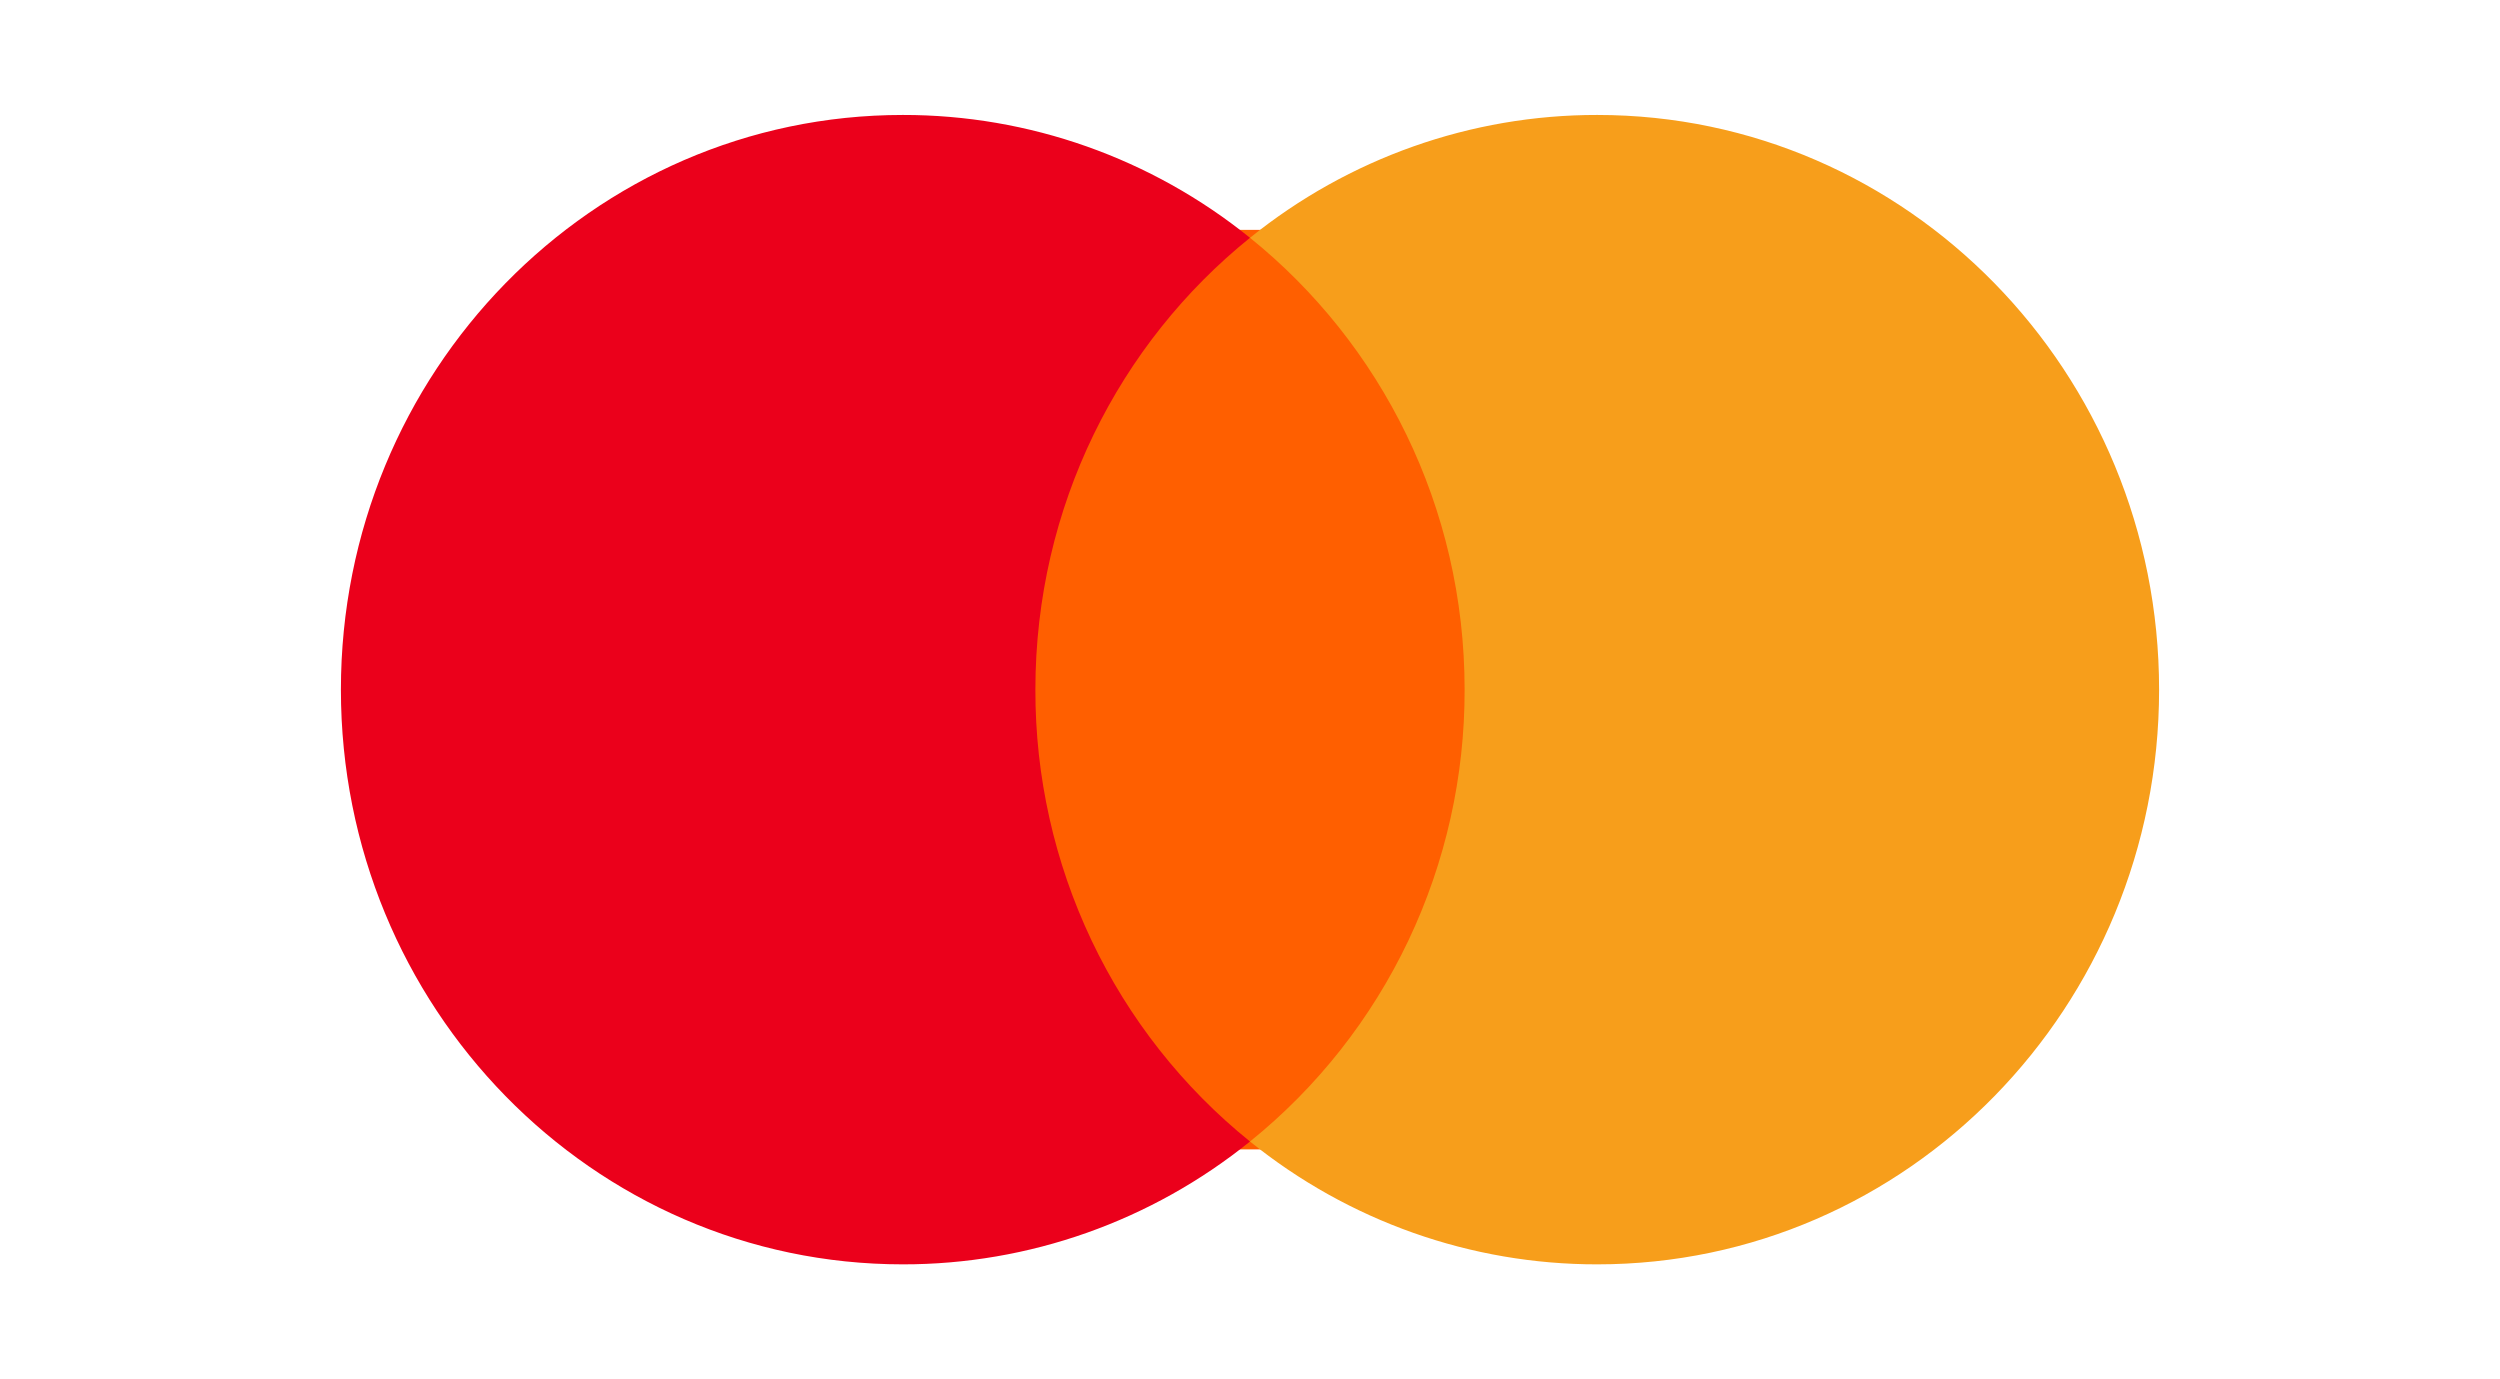 <svg width="58" height="32" viewBox="0 0 58 32" fill="none" xmlns="http://www.w3.org/2000/svg">
<path d="M35.591 26.666H23.727V5.333H35.591V26.666Z" fill="#FF5F00"/>
<path d="M24.021 16C24.021 11.746 25.968 7.96 29 5.517C26.713 3.669 23.872 2.664 20.945 2.667C13.745 2.667 7.909 8.636 7.909 16C7.909 23.364 13.745 29.333 20.945 29.333C23.872 29.336 26.713 28.33 29 26.483C27.443 25.227 26.186 23.633 25.324 21.818C24.462 20.002 24.017 18.014 24.021 16Z" fill="#EB001B"/>
<path d="M50.091 16C50.091 23.364 44.255 29.333 37.057 29.333C34.129 29.336 31.288 28.331 29 26.483C30.557 25.228 31.814 23.633 32.676 21.818C33.538 20.003 33.983 18.014 33.979 16C33.979 11.746 32.032 7.96 29 5.517C31.288 3.669 34.129 2.664 37.057 2.667C44.254 2.667 50.091 8.636 50.091 16Z" fill="#F79E1B"/>
</svg>
